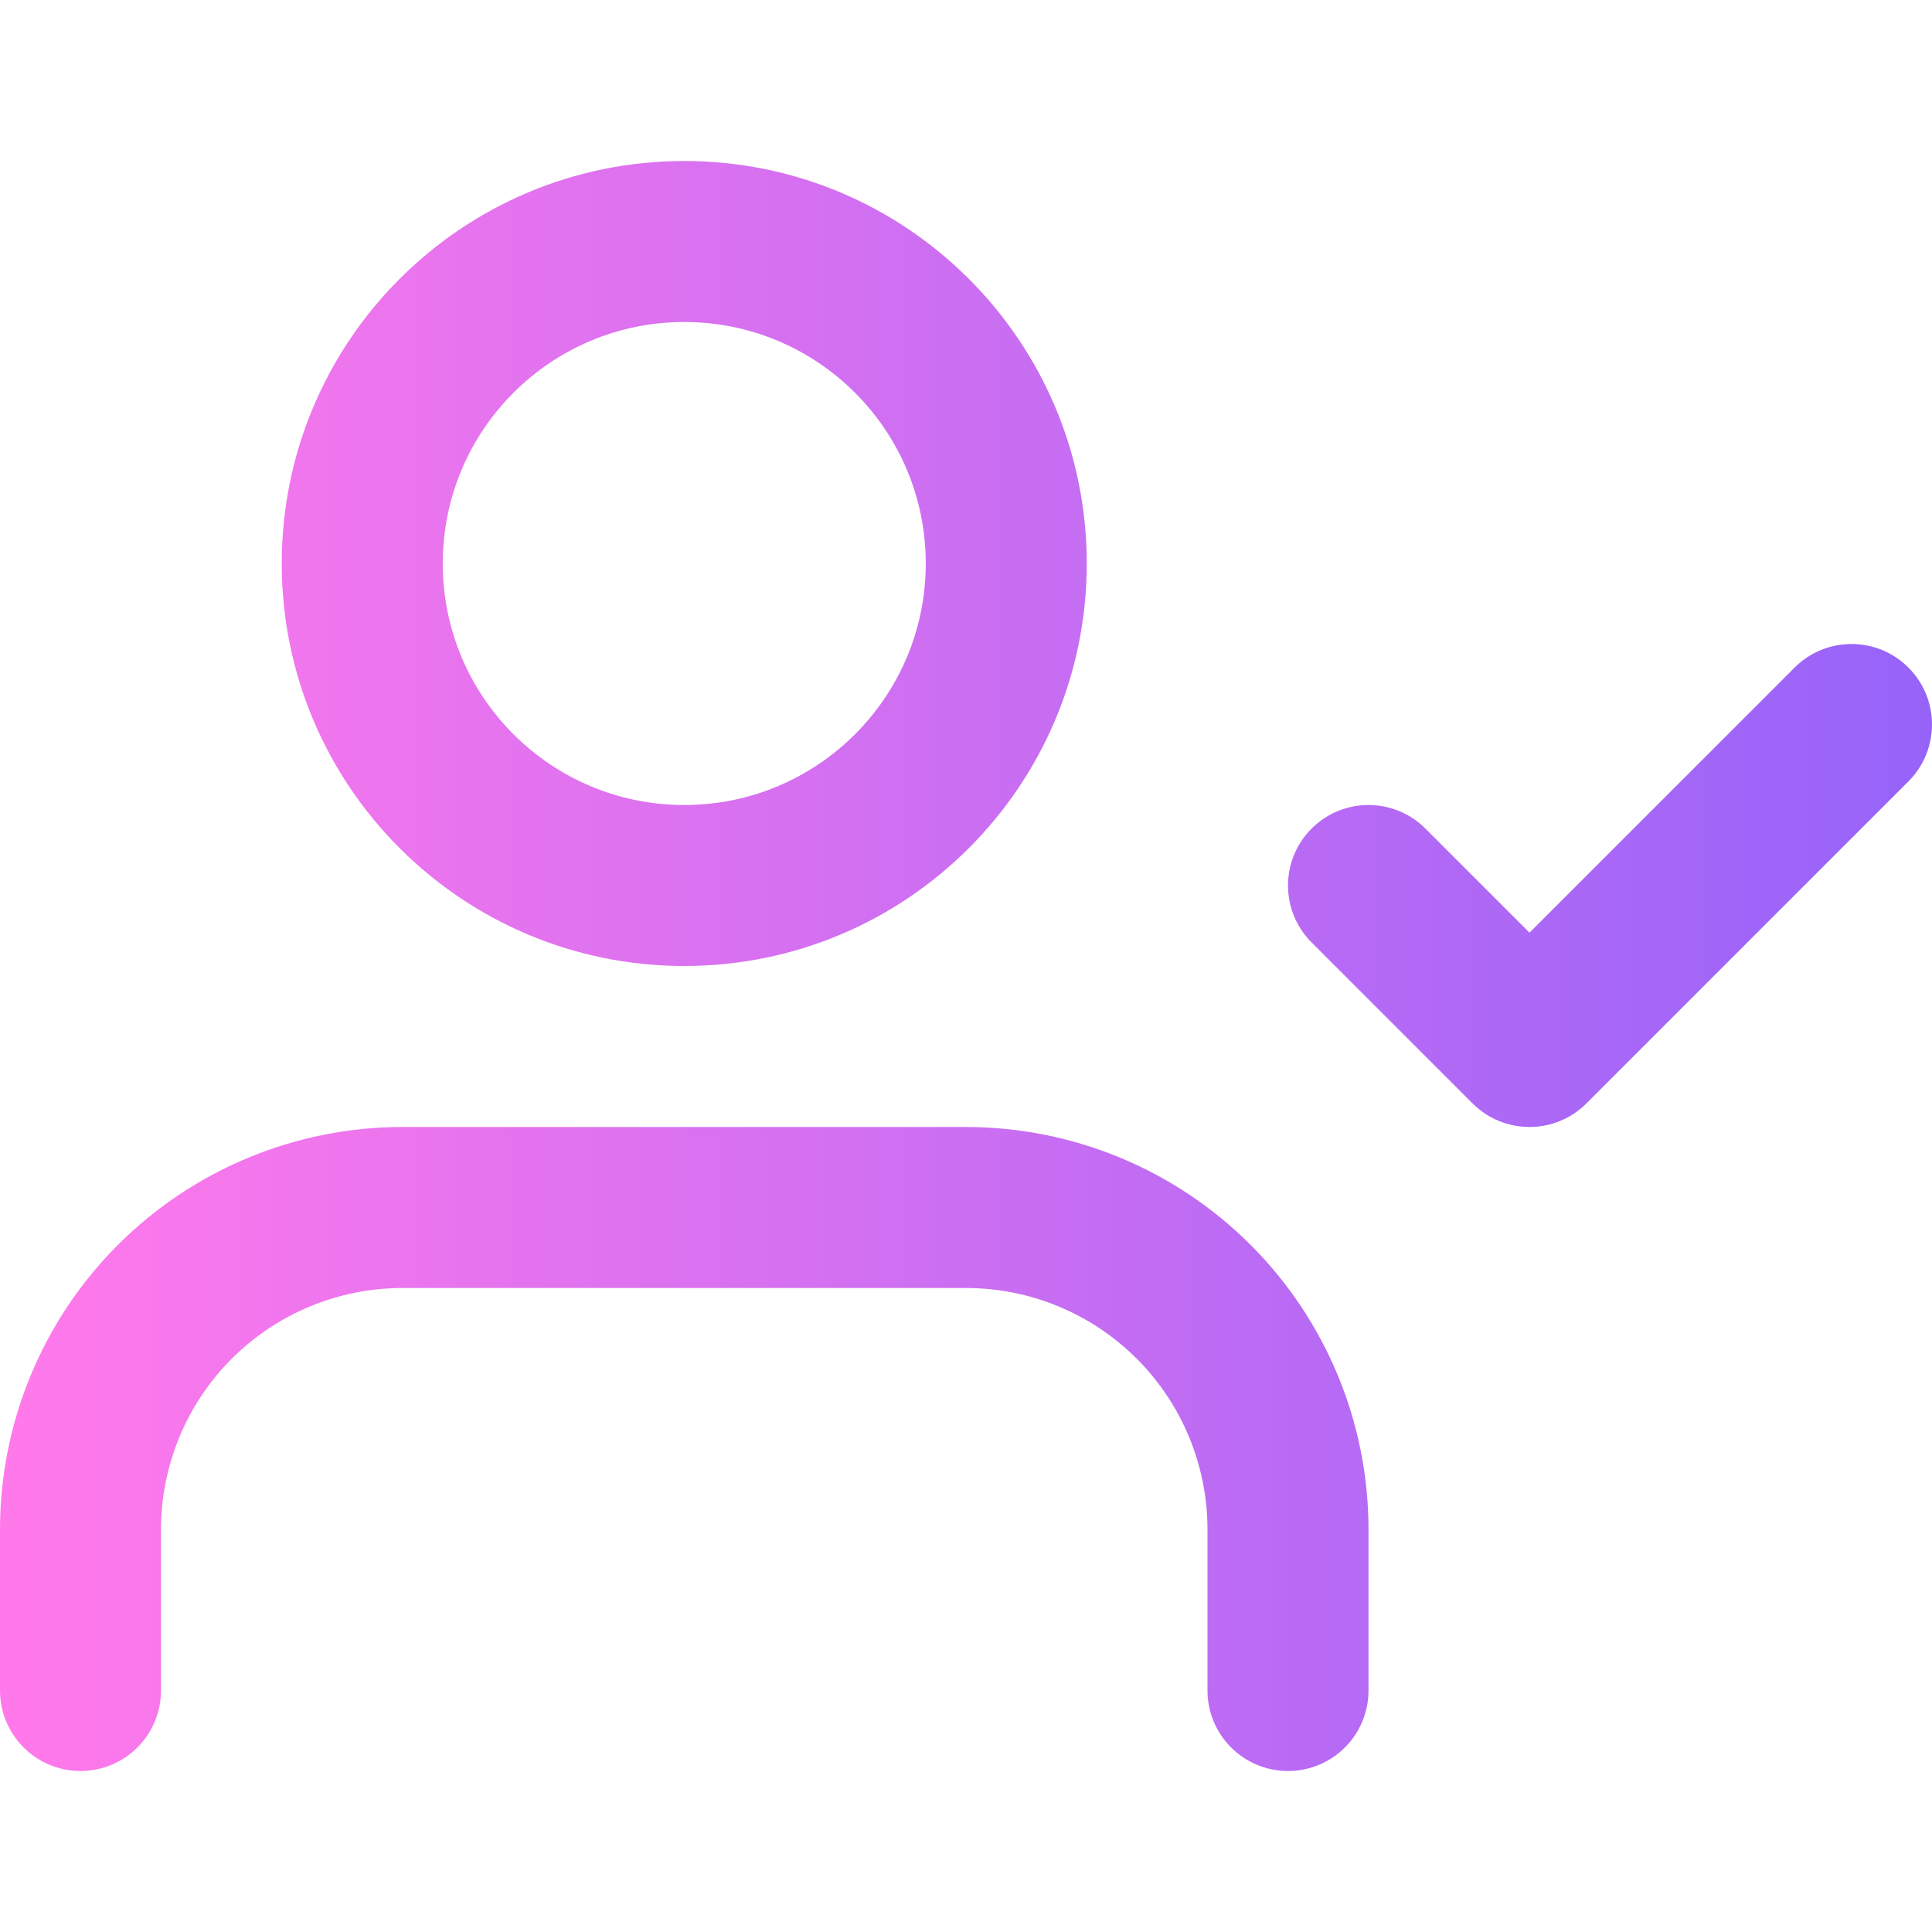 <svg width="48" height="48" viewBox="0 0 48 48" fill="none" xmlns="http://www.w3.org/2000/svg">
<g id="icon-user-check">
<g id="Shape">
<path fill-rule="evenodd" clip-rule="evenodd" d="M7 14C7 8.477 11.477 4 17 4C22.523 4 27 8.477 27 14C27 19.523 22.523 24 17 24C11.477 24 7 19.523 7 14ZM17 8C13.686 8 11 10.686 11 14C11 17.314 13.686 20 17 20C20.314 20 23 17.314 23 14C23 10.686 20.314 8 17 8Z" fill="url(#paint0_linear_647_1251)"/>
<path d="M2.929 30.929C4.804 29.054 7.348 28 10 28H24C26.652 28 29.196 29.054 31.071 30.929C32.946 32.804 34 35.348 34 38V42C34 43.105 33.105 44 32 44C30.895 44 30 43.105 30 42V38C30 36.409 29.368 34.883 28.243 33.757C27.117 32.632 25.591 32 24 32H10C8.409 32 6.883 32.632 5.757 33.757C4.632 34.883 4 36.409 4 38V42C4 43.105 3.105 44 2 44C0.895 44 0 43.105 0 42V38C0 35.348 1.054 32.804 2.929 30.929Z" fill="url(#paint1_linear_647_1251)"/>
<path d="M47.414 19.414C48.195 18.633 48.195 17.367 47.414 16.586C46.633 15.805 45.367 15.805 44.586 16.586L38 23.172L35.414 20.586C34.633 19.805 33.367 19.805 32.586 20.586C31.805 21.367 31.805 22.633 32.586 23.414L36.586 27.414C37.367 28.195 38.633 28.195 39.414 27.414L47.414 19.414Z" fill="url(#paint2_linear_647_1251)"/>
</g>
</g>
<defs>
<linearGradient id="paint0_linear_647_1251" x1="48" y1="24" x2="0.75" y2="24" gradientUnits="userSpaceOnUse">
<stop stop-color="#9663F9"/>
<stop offset="1" stop-color="#FF79EB"/>
</linearGradient>
<linearGradient id="paint1_linear_647_1251" x1="48" y1="24" x2="0.75" y2="24" gradientUnits="userSpaceOnUse">
<stop stop-color="#9663F9"/>
<stop offset="1" stop-color="#FF79EB"/>
</linearGradient>
<linearGradient id="paint2_linear_647_1251" x1="48" y1="24" x2="0.75" y2="24" gradientUnits="userSpaceOnUse">
<stop stop-color="#9663F9"/>
<stop offset="1" stop-color="#FF79EB"/>
</linearGradient>
</defs>
</svg>
